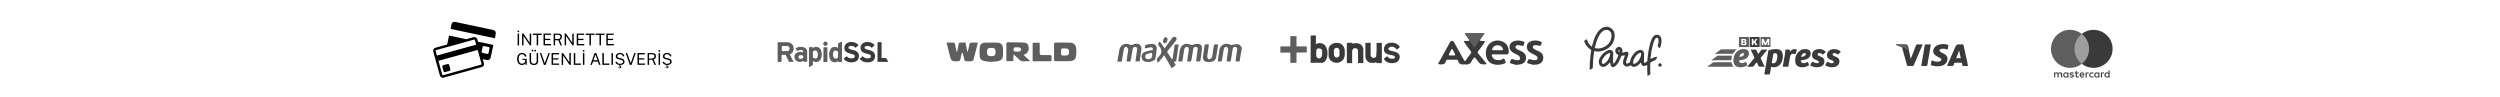 <?xml version="1.0" encoding="UTF-8"?>
<!-- Generator: Adobe Illustrator 23.0.0, SVG Export Plug-In . SVG Version: 6.00 Build 0)  -->
<svg version="1.1" id="Layer_1" xmlns="http://www.w3.org/2000/svg" xmlns:xlink="http://www.w3.org/1999/xlink" x="0px" y="0px" viewBox="0 0 1852 72" style="enable-background:new 0 0 1852 72;" xml:space="preserve">
<style type="text/css">
	.st0{fill:#5E5E5E;}
	.st1{fill:#3A3A3A;}
	.st2{fill:#9E9E9E;}
</style>
<g>
	<g>
		<path class="st0" d="M587.84,45.81c-1.07,0-2.06-0.01-3.04,0.01c-0.24,0.01-0.33-0.12-0.42-0.3c-0.74-1.53-1.49-3.05-2.21-4.57    c-0.13-0.27-0.27-0.36-0.57-0.36c-0.7,0.03-1.39,0.03-2.08,0c-0.41-0.02-0.55,0.07-0.54,0.52c0.03,1.43,0,2.86,0.02,4.29    c0.01,0.32-0.06,0.43-0.4,0.42c-0.69-0.03-1.39-0.03-2.08,0c-0.35,0.01-0.44-0.09-0.44-0.44c0.01-3.26,0.01-6.53,0.01-9.79    c0-1.31,0.01-2.63-0.01-3.94c-0.01-0.31,0.09-0.4,0.4-0.39c2.21,0.01,4.43-0.01,6.64,0.01c1.58,0.02,2.98,0.53,3.98,1.85    c1.19,1.56,1.11,4.83-0.43,6.13c-0.39,0.33-0.8,0.61-1.27,0.79c-0.3,0.11-0.33,0.23-0.19,0.51c0.83,1.63,1.65,3.26,2.46,4.9    C587.72,45.54,587.77,45.65,587.84,45.81z M581.34,37.84c0-0.01,0-0.01,0-0.01c0.64,0,1.27,0.02,1.9-0.01    c0.51-0.02,1.01-0.17,1.31-0.61c0.48-0.71,0.42-1.49,0.12-2.24c-0.27-0.67-0.89-0.87-1.56-0.87c-1.21-0.01-2.42,0-3.63-0.01    c-0.23,0-0.34,0.04-0.33,0.31c0.01,1.04,0.01,2.09,0,3.14c-0.01,0.27,0.1,0.31,0.33,0.31C580.1,37.84,580.72,37.84,581.34,37.84z"/>
		<path class="st1" d="M630.71,46.24c-2.17-0.06-4.08-0.68-5.53-2.38c-0.21-0.25-0.2-0.38,0.05-0.59c0.55-0.46,1.09-0.96,1.62-1.45    c0.15-0.14,0.24-0.19,0.41-0.01c1.36,1.4,3.04,1.65,4.85,1.28c0.72-0.14,1.06-0.56,1.11-1.19c0.06-0.72-0.16-1.09-0.87-1.43    c-0.82-0.39-1.71-0.55-2.57-0.79c-0.67-0.18-1.32-0.4-1.96-0.67c-1.37-0.6-2.18-1.63-2.29-3.14c-0.12-1.59,0.4-2.9,1.75-3.82    c2.31-1.56,5.91-1.22,8.13,0.77c0.62,0.55,0.62,0.55,0.03,1.12c-0.44,0.42-0.88,0.83-1.3,1.27c-0.21,0.23-0.33,0.22-0.55,0    c-1.12-1.1-2.48-1.42-3.99-1.12c-0.48,0.1-0.89,0.33-1.01,0.86c-0.14,0.61,0.08,1.04,0.68,1.32c0.57,0.27,1.19,0.41,1.82,0.55    c0.94,0.21,1.86,0.44,2.74,0.85c1.78,0.83,2.62,2.29,2.44,4.25c-0.23,2.49-1.82,3.97-4.48,4.2    C631.43,46.19,631.06,46.22,630.71,46.24z"/>
		<path class="st1" d="M642.56,46.24c-2.01-0.05-3.83-0.63-5.26-2.17c-0.45-0.48-0.45-0.48,0.05-0.94c0.48-0.44,0.96-0.87,1.44-1.31    c0.16-0.14,0.25-0.16,0.42,0.01c1.37,1.39,3.04,1.65,4.86,1.26c0.72-0.15,1.07-0.59,1.11-1.25c0.05-0.65-0.21-1.05-0.89-1.37    c-0.91-0.43-1.91-0.58-2.87-0.86c-0.53-0.16-1.04-0.32-1.54-0.54c-1.4-0.6-2.27-1.59-2.39-3.17c-0.13-1.73,0.48-3.09,1.99-3.99    c2.51-1.5,6.39-0.86,8.32,1.35c0.13,0.15,0.12,0.22-0.01,0.35c-0.59,0.55-1.18,1.11-1.75,1.69c-0.22,0.23-0.31,0.07-0.45-0.06    c-1.13-1.08-2.48-1.43-3.99-1.13c-0.66,0.13-1.02,0.51-1.08,1.07c-0.05,0.53,0.2,0.89,0.82,1.17c0.79,0.36,1.64,0.48,2.46,0.69    c0.6,0.16,1.19,0.33,1.76,0.57c2.74,1.13,3.01,3.65,2.43,5.56c-0.53,1.75-1.9,2.54-3.59,2.9    C643.79,46.18,643.19,46.21,642.56,46.24z"/>
		<path class="st0" d="M620.82,35.5c0-1,0.01-1.98-0.01-2.96c-0.01-0.27,0.06-0.42,0.32-0.55c0.76-0.36,1.5-0.75,2.24-1.15    c0.29-0.16,0.36-0.1,0.36,0.23c-0.01,4.83-0.01,9.65,0,14.48c0,0.32-0.1,0.4-0.4,0.39c-0.65-0.02-1.3-0.03-1.95,0    c-0.44,0.02-0.7-0.05-0.53-0.67c-0.53,0.4-1.02,0.68-1.58,0.8c-1.82,0.36-3.54-0.4-4.3-2.1c-1.04-2.31-1.1-4.69-0.02-7.01    c1.14-2.46,4.18-2.74,5.74-1.5C620.72,35.48,620.74,35.48,620.82,35.5z M620.82,40.56c-0.01,0-0.01,0-0.01,0    c0-0.5,0.01-1-0.01-1.5c-0.01-0.26,0.06-0.57-0.12-0.77c-0.57-0.63-1.29-0.94-2.14-0.81c-0.72,0.1-1.06,0.66-1.24,1.3    c-0.29,1.07-0.27,2.16,0.05,3.22c0.45,1.49,2.05,1.88,3.17,0.8c0.2-0.19,0.31-0.4,0.29-0.69    C620.8,41.59,620.82,41.08,620.82,40.56z"/>
		<path class="st0" d="M599.27,49.74c0-0.2,0-0.33,0-0.46c0-4.64,0.01-9.27-0.01-13.9c0-0.36,0.05-0.49,0.45-0.47    c0.6,0.03,1.21,0.01,1.82,0.01c0.38,0,0.87-0.14,0.55,0.7c0.66-0.51,1.22-0.81,1.87-0.89c1.93-0.21,3.52,0.67,4.23,2.49    c0.83,2.08,0.85,4.21-0.04,6.29c-1.03,2.4-3.67,3.15-5.86,1.73c-0.02-0.01-0.05-0.01-0.12-0.01c0,0.89-0.01,1.77,0.01,2.65    c0.01,0.29-0.08,0.45-0.34,0.58C600.99,48.84,600.17,49.28,599.27,49.74z M602.17,40.35c0,0.52,0.05,1.04-0.01,1.55    c-0.07,0.58,0.23,0.89,0.66,1.13c1.11,0.63,2.46,0.59,2.88-1.11c0.27-1.11,0.26-2.23-0.12-3.31c-0.39-1.1-1.39-1.54-2.46-1.07    c-0.61,0.27-1.04,0.55-0.96,1.4C602.21,39.4,602.17,39.88,602.17,40.35z"/>
		<path class="st0" d="M595.02,38.75c0.08-1.15-0.42-1.69-1.52-1.71c-0.94-0.02-1.82,0.19-2.64,0.61c-0.29,0.15-0.43,0.1-0.57-0.19    c-0.24-0.47-0.51-0.93-0.79-1.39c-0.11-0.18-0.12-0.28,0.1-0.4c1.9-1.11,3.91-1.28,5.97-0.63c1.57,0.48,2.39,1.73,2.39,3.39    c0,2.29-0.01,4.57,0.01,6.86c0.01,0.38-0.11,0.46-0.46,0.45c-0.65-0.03-1.3-0.03-1.95,0c-0.39,0.02-0.59-0.08-0.51-0.5    c0.01-0.05-0.01-0.1-0.03-0.18c-1.46,1.03-2.99,1.07-4.53,0.32c-1.47-0.7-2.17-2.25-1.91-4.02c0.2-1.41,1.35-2.49,2.98-2.81    C592.74,38.31,593.81,38.37,595.02,38.75z M593.28,40.88c-0.16,0.01-0.43,0.01-0.69,0.06c-0.67,0.12-1.09,0.61-1.1,1.24    c-0.02,0.7,0.37,1.24,1.02,1.41c0.85,0.23,1.89-0.12,2.41-0.82c0.05-0.07,0.1-0.15,0.11-0.23c0.22-1.14-0.1-1.54-1.26-1.63    C593.65,40.91,593.51,40.9,593.28,40.88z"/>
		<path class="st1" d="M658.06,45.81c-2.61,0-5.13-0.01-7.65,0.01c-0.39,0-0.33-0.21-0.33-0.44c0-3.95,0-7.91,0-11.86    c0-0.63,0.01-1.27-0.01-1.9c-0.01-0.27,0.08-0.36,0.35-0.35c0.75,0.01,1.51,0.03,2.26-0.01c0.35-0.01,0.4,0.11,0.4,0.42    c-0.01,2.94-0.01,5.87-0.01,8.81c0,0.72,0.01,1.45-0.01,2.17c-0.01,0.25,0.06,0.33,0.32,0.32c0.89-0.01,1.77-0.01,2.66-0.01    c0.16,0,0.31-0.03,0.42,0.16C656.96,44,657.49,44.87,658.06,45.81z"/>
		<path class="st0" d="M612.91,40.49c0,1.67-0.01,3.33,0.01,5c0,0.33-0.06,0.47-0.43,0.46c-0.72-0.03-1.45-0.02-2.16-0.01    c-0.25,0.01-0.33-0.07-0.32-0.32c0.01-3.43,0.01-6.87,0-10.3c0-0.29,0.1-0.34,0.36-0.33c0.74,0.01,1.47,0.02,2.21,0    c0.31-0.01,0.36,0.12,0.36,0.38C612.91,37.07,612.91,38.78,612.91,40.49z"/>
		<path class="st0" d="M613.11,32.4c-0.01,0.86-0.75,1.61-1.6,1.61c-0.87,0.01-1.63-0.76-1.63-1.64c0.01-0.87,0.78-1.63,1.66-1.6    C612.41,30.78,613.11,31.51,613.11,32.4z"/>
	</g>
</g>
<g>
	<g>
		<path class="st0" d="M701.18,31.52c1.93,0,3.63-0.05,5.33,0.05c0.35,0.02,0.85,0.59,0.95,0.99c0.33,1.3,0.48,2.64,0.74,3.95    c0.11,0.55,0.31,1.08,0.46,1.62c0.14,0,0.29,0,0.42,0c0.37-1.78,0.82-3.55,1.07-5.35c0.14-1.06,0.62-1.32,1.58-1.28    c1.16,0.05,2.33,0.01,3.53,0.01c0.45,2.33,0.86,4.47,1.27,6.6c0.15,0.02,0.3,0.04,0.45,0.07c0.33-1.46,0.7-2.91,0.99-4.38    c0.44-2.26,0.42-2.27,2.72-2.26c1.02,0,2.04,0.01,3.06,0.03c0.15,0,0.3,0.08,0.65,0.18c-0.81,3.1-1.6,6.19-2.4,9.27    c-0.04,0.16-0.1,0.31-0.15,0.46c-0.41,1.26-0.51,3.29-1.3,3.6c-1.54,0.61-3.46,0.3-5.22,0.25c-0.3-0.01-0.74-0.54-0.86-0.91    c-0.35-1.07-0.56-2.18-0.84-3.26c-0.18-0.7-0.4-1.38-0.61-2.07c-0.15,0-0.29,0-0.44,0.01c-0.39,1.59-0.81,3.17-1.15,4.77    c-0.23,1.09-0.68,1.57-1.93,1.56c-4.74-0.05-4.75,0.01-5.93-4.51C702.79,37.9,702.03,34.89,701.18,31.52z"/>
		<path class="st0" d="M734.26,45.86c-1.65-0.18-3.26-0.28-4.83-0.55c-1.97-0.33-3.45-1.5-3.65-3.52c-0.23-2.25-0.23-4.56,0.02-6.81    c0.21-1.94,1.61-3.25,3.57-3.35c3.28-0.16,6.59-0.17,9.88-0.01c2.03,0.1,3.45,1.43,3.66,3.45c0.23,2.2,0.23,4.46,0.01,6.66    c-0.2,2.11-1.71,3.28-3.76,3.6C737.53,45.58,735.87,45.69,734.26,45.86z M734.43,35.45c-2.46-0.03-3.28,0.72-3.29,3.03    c-0.01,2.25,0.81,3.09,3.06,3.14c2.44,0.05,3.32-0.74,3.36-2.99C737.61,36.25,736.85,35.48,734.43,35.45z"/>
		<path class="st0" d="M780.84,38.33c0-1.82,0.02-3.65-0.01-5.48c-0.01-0.83,0.19-1.3,1.15-1.29c3.48,0.02,6.97-0.14,10.45,0.01    c3.02,0.12,4.43,1.36,4.82,4.36c0.26,1.97,0.14,4.06-0.19,6.04c-0.39,2.29-2.29,3.23-4.4,3.32c-3.58,0.15-7.18,0.04-10.77,0.05    c-0.87,0.01-1.08-0.46-1.07-1.22C780.86,42.19,780.84,40.26,780.84,38.33z M786.02,38.5c0,2.65,0,2.65,2.62,2.65    c2.72,0,3.33-0.5,3.32-2.7c-0.01-2.1-0.7-2.62-3.45-2.62C786.04,35.83,786.02,35.84,786.02,38.5z"/>
		<path class="st0" d="M750.85,40.28c-0.09,1.99-0.16,3.45-0.23,5c-1.71,0-3.28,0-5.11,0c0-1.76,0-3.45,0-5.14    c0-2.46,0.04-4.93-0.01-7.39c-0.02-1.03,0.33-1.47,1.37-1.45c3.74,0.07,7.49,0.03,11.22,0.19c2.54,0.11,3.5,1.02,3.92,3.2    c0.44,2.27-0.46,4.31-2.35,5.33c-0.41,0.22-0.83,0.44-1.4,0.74c1.6,1.45,3.08,2.8,4.56,4.14c-0.03,0.16-0.05,0.33-0.08,0.48    c-1.44,0-2.89-0.12-4.32,0.03c-1.63,0.17-2.7-0.51-3.75-1.64C753.63,42.62,752.38,41.65,750.85,40.28z M753.58,35.1    c0-0.01,0-0.01,0-0.01c-0.64,0-1.39-0.2-1.89,0.06c-0.45,0.23-0.89,0.97-0.89,1.48c0,0.53,0.48,1.44,0.85,1.5    c1.2,0.18,2.48,0.2,3.66-0.05c0.52-0.11,1.19-1.02,1.19-1.56c0-0.47-0.78-1.08-1.35-1.37C754.74,34.92,754.11,35.1,753.58,35.1z"/>
		<path class="st0" d="M764.98,45.38c0-4.71,0-9.15,0-13.72c1.7,0,3.37,0,5.25,0c0,2.51,0.06,4.96-0.02,7.41    c-0.05,1.35,0.46,1.8,1.78,1.74c1.87-0.08,3.76,0.02,5.63-0.03c1.06-0.03,1.42,0.37,1.41,1.41c-0.06,3.87,0.35,3.15-3.11,3.2    C772.32,45.41,768.74,45.38,764.98,45.38z"/>
	</g>
</g>
<g>
	<g>
		<path class="st0" d="M827.79,45.03c0.43-2.44,0.95-4.88,1.27-7.33c0.59-4.42,4.19-6.41,8.28-4.51c0.38,0.18,0.93,0.12,1.37,0.03    c0.54-0.12,1.04-0.44,1.58-0.58c3.58-0.93,5.67,0.82,5.22,4.42c-0.35,2.79-0.83,5.55-1.26,8.42c-1.03,0-2.02,0-3.09,0    c0.39-2.82,0.8-5.54,1.13-8.28c0.12-0.98,0.41-2.14-1.09-2.44c-1.22-0.25-1.93,0.38-2.23,2.1c-0.39,2.16-0.69,4.34-1.04,6.51    c-0.4,2.51-0.41,2.51-3.36,2.03c0.26-1.88,0.52-3.79,0.79-5.68c0.14-1.01,0.47-2.03,0.39-3.02c-0.05-0.66-0.53-1.58-1.07-1.86    c-0.89-0.44-1.77,0.18-2,1.11c-0.42,1.68-0.66,3.4-0.94,5.11c-0.25,1.45-0.45,2.92-0.7,4.6c-1.11,0-2.18,0-3.24,0    C827.79,45.44,827.79,45.23,827.79,45.03z"/>
		<path class="st0" d="M919.9,36.12c-0.42,2.35-0.91,4.68-1.22,7.04c-0.36,2.61,0.05,2.54-3.41,2.31c0.27-2.06,0.55-4.1,0.83-6.15    c0.12-0.86,0.28-1.71,0.39-2.57c0.12-0.95-0.05-1.78-1.16-1.99c-1.15-0.21-1.94,0.34-2.15,1.45c-0.4,2.1-0.68,4.23-1,6.35    c-0.03,0.2-0.03,0.41-0.07,0.61c-0.43,2.69-0.43,2.69-3.46,2.23c0.34-2.4,0.69-4.81,1.02-7.21c0.08-0.55,0.29-1.16,0.15-1.66    c-0.18-0.64-0.53-1.48-1.04-1.72c-0.91-0.42-1.72,0.19-2.01,1.11c-0.33,1.01-0.48,2.08-0.66,3.13c-0.24,1.41-0.42,2.83-0.63,4.24    c-0.37,2.53-0.37,2.53-3.34,2.1c0.11-0.87,0.21-1.76,0.33-2.64c0.27-1.92,0.52-3.84,0.86-5.76c0.67-3.76,4.32-5.63,7.77-3.95    c0.76,0.38,1.31,0.26,2.1,0.08c1.44-0.33,3.04-0.59,4.43-0.27c0.9,0.21,1.54,1.52,2.3,2.34C919.9,35.51,919.9,35.82,919.9,36.12z"/>
		<path class="st0" d="M868.59,43.94c0.56-3.73,1.1-7.35,1.65-11.01c1,0,1.85,0,2.92,0c-0.61,4.19-1.21,8.3-1.82,12.48    c-0.55,0.1-1.02,0.2-1.76,0.34c0.48,0.83,0.92,1.58,1.42,2.42c-0.96,0.76-1.9,1.53-3.01,2.42c-1.84-3.18-3.63-6.29-5.56-9.65    c-1.62,1.97-3.05,3.73-4.51,5.5c-1.15-1.43-1.32-2.71,0.01-3.97c2.83-2.65,3.35-5.46,0.55-8.49c-0.29-0.31-0.55-0.87-0.48-1.24    c0.13-0.65,0.53-1.24,0.81-1.85c0.44,0.33,1,0.58,1.31,1.01c0.87,1.18,1.65,2.43,2.64,3.92c1.31-1.8,2.46-3.39,3.63-4.98    c0.66-0.91,1.31-1.83,2-2.72c0.68-0.88,1.62-1.22,2.55-0.6c1.02,0.68,0.86,1.71,0.2,2.57c-1.66,2.14-3.39,4.23-5.09,6.34    c-1.78,2.22-1.76,1.67-0.22,3.98c0.74,1.11,1.49,2.21,2.24,3.3C868.13,43.76,868.25,43.78,868.59,43.94z"/>
		<path class="st0" d="M875.9,45.54c-1.09,0-1.95,0-3.06,0c0.29-2.16,0.57-4.26,0.86-6.36c0.1-0.76,0.2-1.52,0.36-2.27    c0.73-3.67,4.36-5.52,7.73-3.87c0.83,0.41,1.43,0.39,2.25,0.03c0.82-0.35,1.76-0.54,2.66-0.55c2.82-0.05,3.97,1.13,3.68,3.95    c-0.3,2.99-0.81,5.95-1.24,9.01c-1.05,0-2,0-3.11,0c0.38-2.83,0.76-5.59,1.13-8.36c0.14-1.04,0.31-2.17-1.16-2.37    c-1.45-0.19-1.97,0.72-2.15,2c-0.31,2.17-0.65,4.34-1.02,6.5c-0.45,2.62-0.49,2.64-3.41,2.11c0.37-2.55,0.71-5.11,1.11-7.66    c0.31-1.99,0.02-2.85-1.12-3c-1.19-0.16-1.96,0.72-2.24,2.56C876.74,40,876.33,42.71,875.9,45.54z"/>
		<path class="st0" d="M848.03,35.85c0.09-2.44,0.14-2.55,2.42-3c1-0.2,2.02-0.36,3.03-0.32c2.29,0.07,3.63,1.49,3.43,3.74    c-0.21,2.38-0.59,4.75-0.98,7.11c-0.07,0.43-0.47,0.91-0.85,1.17c-1.96,1.34-4.16,1.65-6.45,1.2c-1.67-0.33-2.62-1.48-2.91-3.16    c-0.26-1.54,0.42-3.3,1.97-3.97c1.56-0.68,3.3-0.9,4.96-1.36c0.55-0.15,1.52,0.2,1.41-0.91c-0.1-1.02-0.81-1.42-1.73-1.29    C850.9,35.27,849.46,35.58,848.03,35.85z M853.44,39.06c-1.27,0.3-2.57,0.48-3.77,0.93c-1.04,0.4-1.54,1.35-1.21,2.49    c0.33,1.11,1.23,1.41,2.29,1.37C853.02,43.78,853.91,42.31,853.44,39.06z"/>
		<path class="st0" d="M902.38,33.02c-0.49,3.21-0.86,6.34-1.47,9.43c-0.43,2.15-1.95,3.25-4.15,3.43    c-0.36,0.03-0.72,0.03-1.07,0.03c-3.84,0.07-5.03-1.35-4.39-5.2c0.33-2.01,0.73-4.02,0.87-6.05c0.11-1.54,0.75-2.06,2.2-1.82    c0.34,0.06,0.7,0.06,1.19,0.1c-0.36,2.49-0.71,4.89-1.05,7.29c-0.1,0.66-0.31,1.35-0.17,1.97c0.14,0.65,0.63,1.7,0.99,1.72    c0.72,0.03,1.67-0.37,2.14-0.91c0.47-0.56,0.53-1.51,0.67-2.31c0.32-1.86,0.56-3.73,0.86-5.59    C899.4,32.62,899.41,32.62,902.38,33.02z"/>
		<path class="st0" d="M864.96,28.59c-0.01,2.07-1.08,3.55-2.14,3.47c-1.1-0.08-1.22-0.9-1.2-1.77c0.03-1.41,1.09-2.95,2.08-2.76    C864.27,27.63,864.73,28.37,864.96,28.59z"/>
	</g>
</g>
<g>
	<g>
		<path class="st1" d="M970.92,46.56c0-0.32,0-0.57,0-0.82c0-6.1,0-12.2,0-18.31c0-0.22-0.03-0.44,0.01-0.66    c0.05-0.3,0.2-0.52,0.55-0.51c0.11,0.01,0.22,0,0.33,0c0.98,0,1.96,0,3.01,0c0,2.1,0,4.18,0,6.34c0.38-0.09,0.7-0.1,0.94-0.25    c0.87-0.53,1.83-0.48,2.77-0.4c0.74,0.06,1.42,0.4,2.06,0.8c1.11,0.69,1.94,2.13,2.33,3.38c0.28,0.89,0.53,1.8,0.45,2.76    c-0.05,0.58,0.02,1.16-0.01,1.74c-0.03,0.55-0.1,1.11-0.22,1.65c-0.18,0.83-0.55,1.6-1,2.31c-0.74,1.16-0.97,1.31-2.27,1.84    c-0.18,0.08-0.4,0.11-0.61,0.11c-1.13,0.01-2.25,0.02-3.38-0.01c-0.3-0.01-0.66-0.27-0.87-0.17c-0.27,0.14-0.52,0.18-0.8,0.18    c-0.72,0-1.45,0-2.18,0C971.69,46.56,971.37,46.56,970.92,46.56z M975.07,39.33c0,0.54-0.02,1.09,0.01,1.63    c0.05,0.97,0.29,1.82,1.39,2.12c0.57,0.57,1.09-0.05,1.63-0.08c0.75-0.71,1.41-1.45,1.35-2.59c-0.05-0.83-0.01-1.67-0.01-2.49    c-0.01-1.16-0.87-2.02-2.03-2.03c-0.25,0-0.51-0.01-0.76,0c-0.85,0.03-1.54,0.74-1.56,1.6C975.05,38.1,975.07,38.72,975.07,39.33z    "/>
		<path class="st0" d="M948.5,34.36c1.99,0,3.95,0,5.91,0c0.22,0,0.44,0.01,0.66,0c0.72-0.01,0.81-0.09,0.81-0.79    c0.01-1.13,0-2.25,0-3.38s0-2.25,0-3.41c1.52,0,3.02,0,4.57,0c0,2.51,0,5,0,7.57c2.55,0,5.08,0,7.62,0c0,1.56,0,3.03,0,4.55    c-2.5,0-5,0-7.57,0c-0.01,0.31-0.04,0.58-0.04,0.86c-0.01,1.99,0,3.99-0.01,5.99c0,0.72-0.1,0.81-0.79,0.82    c-1.02,0.01-2.03,0.01-3.05,0c-0.61-0.01-0.74-0.14-0.74-0.75c-0.01-2.07,0-4.14,0-6.21c0-0.21,0-0.42,0-0.66    c-2.49,0-4.92,0-7.37,0C948.5,37.43,948.5,35.95,948.5,34.36z"/>
		<path class="st1" d="M1019.76,31.74c1.14,0,2.23-0.01,3.31,0.01c0.44,0.01,0.61,0.19,0.61,0.66c0.01,1.56,0,3.12,0,4.68    c0,3.12,0,6.25,0,9.46c-0.19,0.07-0.4,0.22-0.63,0.23c-0.87,0.03-1.75-0.02-2.62,0.02c-0.55,0.03-0.88-0.14-1.01-0.73    c-1.19,0.74-2.5,0.55-3.75,0.46c-1.02-0.07-2.01-0.52-2.72-1.25c-0.84-0.86-1.47-1.91-1.48-3.19c-0.01-3.41-0.01-6.83-0.01-10.32    c1.28-0.08,2.57-0.01,3.93-0.05c0,0.4,0,0.75,0,1.11c0,2.65,0.03,5.31-0.01,7.95c-0.01,0.86,0.4,1.45,1.04,1.83    c0.59,0.36,1.28,0.33,1.99,0.05c0.85-0.33,1.17-0.87,1.13-1.73c-0.06-1.54,0.31-3.05,0.23-4.6    C1019.7,34.83,1019.76,33.3,1019.76,31.74z"/>
		<path class="st1" d="M1001.67,46.78c-1.1,0-2.11,0.01-3.13,0c-0.72-0.01-0.79-0.08-0.8-0.81c-0.01-2.62,0-5.23,0-7.85    c0-1.85-0.01-3.7,0-5.56c0-0.75,0.09-0.83,0.88-0.83c0.98-0.01,1.96,0,2.98,0c0.14,0.21,0.29,0.43,0.44,0.66    c1.32-0.53,2.49-0.56,4.2-0.23c2.03,0.4,2.94,1.63,3.5,3.19c0.1,0.29,0.21,0.59,0.21,0.89c0.01,3.48,0.01,6.96,0.01,10.49    c-1.3,0-2.59,0-3.93,0c0-2.3,0-4.58,0-6.86c0-0.72,0.01-1.45,0-2.18c-0.01-1.07-0.76-1.96-1.82-2.02    c-1.52-0.1-2.31,0.59-2.52,2.19c-0.08,0.53-0.01,1.09-0.01,1.63C1001.67,41.89,1001.67,44.29,1001.67,46.78z"/>
		<path class="st1" d="M984.22,38.75c0-0.76-0.01-1.52,0-2.29c0.01-1.04,0.42-1.94,1.13-2.68c0.39-0.41,0.77-0.81,1.28-1.1    c0.68-0.38,2.14-0.94,2.88-0.94c0.85,0.01,1.68-0.03,2.53,0.18c0.65,0.16,1.24,0.45,1.73,0.81c0.53,0.38,0.97,0.91,1.38,1.47    c0.78,1.07,1.02,2.23,1.06,3.49c0.02,0.91,0.01,1.82,0.01,2.72c0,0.22,0.09,0.51-0.01,0.64c-0.31,0.42-0.08,0.91-0.27,1.31    c-0.16,0.34-0.42,0.63-0.38,1.04c-0.73,0.84-1.32,1.79-2.4,2.31c-1.07,0.52-2.16,0.95-3.35,0.83c-1.85-0.18-3.52-0.89-4.62-2.44    c-0.58-0.81-0.96-1.8-0.97-2.85C984.22,40.42,984.22,39.59,984.22,38.75z M992.29,39.08c0-0.54,0.04-1.09-0.01-1.63    c-0.05-0.51-0.16-1-0.56-1.39c-0.48-0.49-1.04-0.65-1.7-0.62c-0.93,0.04-1.86,0.95-1.87,1.88c0,0.9,0.01,1.81-0.01,2.71    c-0.01,0.42,0.03,0.83,0.23,1.21c0.36,0.72,0.87,1.28,1.69,1.39c1.17,0.16,2.16-0.72,2.23-1.92    C992.31,40.17,992.29,39.63,992.29,39.08z"/>
		<path class="st1" d="M1037.02,34.88c-0.72,0.61-1.43,1.24-2.21,1.9c-0.11-0.08-0.32-0.16-0.36-0.29    c-0.21-0.78-1.09-0.85-1.46-1.45c-0.89-0.05-1.69-0.93-2.66-0.27c-0.51-0.13-0.83,0.29-1.24,0.43c-0.43,0.14-0.35,0.58-0.61,0.81    c-0.07,0.06-0.06,0.35,0.01,0.4c0.41,0.32,0.64,0.82,1.22,1c0.81,0.27,1.64,0.43,2.46,0.62c1.05,0.25,2.12,0.48,3.02,1.1    c0.75,0.52,1.45,1.05,1.59,2.1c0.08,0.51,0.3,1.03,0.13,1.53c-0.31,0.89-0.55,1.84-1.22,2.53c-0.63,0.64-1.44,1-2.31,1.25    c-1.12,0.31-2.28,0.32-3.39,0.18c-1.67-0.2-3.96-1.08-4.81-3.13c0.61-0.52,1.09-1.19,1.82-1.6c0.58-0.33,0.56-0.38,1.06,0.1    c0.48,0.46,0.88,0.99,1.58,1.19c0.23,0.07,0.42,0.2,0.68,0.2c0.72-0.01,1.45-0.01,2.21-0.01c0.27-0.27,0.55-0.55,0.82-0.85    c0.21-0.24,0.2-0.48-0.01-0.74c-0.35-0.42-0.86-0.61-1.32-0.78c-0.7-0.27-1.46-0.38-2.21-0.46c-1.18-0.12-2.24-0.61-3.22-1.18    c-0.89-0.53-1.27-1.53-1.39-2.56c-0.14-1.22,0.32-2.31,0.89-3.33c0.4-0.71,1.19-1.06,1.88-1.43c0.44-0.23,0.96-0.4,1.45-0.43    c0.98-0.07,1.98-0.15,2.94,0.01c1.17,0.2,2.31,0.57,3.2,1.48c0.27,0.27,0.64,0.44,0.89,0.71    C1036.69,34.21,1036.82,34.53,1037.02,34.88z"/>
	</g>
</g>
<g>
	<g>
		<path class="st1" d="M1099.71,24.61c-1.14,1.62-2.11,2.98-3.05,4.37c-0.23,0.33-0.33,0.76-0.5,1.14c0.42,0.06,0.83,0.14,1.25,0.18    c0.96,0.1,1.93,0.18,2.89,0.26c-0.51,0.79-0.99,1.6-1.54,2.36c-1.22,1.69-2.43,3.37-3.71,5c-0.53,0.68-0.47,1.14,0.07,1.78    c1.95,2.31,3.86,4.67,5.77,7.02c0.17,0.21,0.24,0.51,0.36,0.76c-0.24,0.05-0.48,0.12-0.72,0.17c-0.08,0.02-0.17,0-0.26,0.01    c-3.57,0.08-3.57,0.08-5.75-2.73c-0.27-0.34-0.54-0.68-0.81-1.02c-1.44-1.79-1.44-1.78-2.75,0.18c-0.22,0.32-0.51,0.61-0.65,0.97    c-0.91,2.27-2.63,2.99-4.94,2.66c-0.3-0.04-0.61-0.04-0.91,0c-2.14,0.29-3.67-0.37-4.27-2.61c-0.2-0.76-0.81-0.89-1.52-0.88    c-1.99,0.03-3.98,0.05-5.97-0.01c-0.81-0.02-1.38,0.23-1.57,1c-0.55,2.18-1.99,2.66-4.06,2.46c-1.95-0.18-1.97-0.05-1.03-1.73    c2.68-4.84,5.38-9.68,8.06-14.52c0.34-0.62,0.66-1.13,1.54-1.13c0.86,0,1.22,0.45,1.57,1.09c2.44,4.38,4.92,8.75,7.34,13.14    c0.47,0.85,0.72,1.01,1.34,0.1c1.16-1.72,2.41-3.38,3.67-5.03c0.44-0.58,0.43-1-0.01-1.59c-1.63-2.18-3.21-4.4-4.79-6.62    c-0.18-0.26-0.26-0.59-0.39-0.89c0.33-0.06,0.65-0.17,0.98-0.18c0.82-0.03,1.65-0.02,2.46-0.01c0.83,0.01,0.88-0.38,0.48-0.95    c-0.84-1.21-1.71-2.4-2.55-3.61c-0.19-0.27-0.29-0.61-0.44-0.91c0.31-0.08,0.63-0.21,0.94-0.21    C1090.61,24.61,1094.98,24.61,1099.71,24.61z M1075.58,41.09c0.69,0,1.39,0.04,2.07-0.03c0.16-0.01,0.46-0.48,0.41-0.59    c-0.65-1.37-1.34-2.7-2.07-4.03c-0.05-0.1-0.6-0.1-0.66,0.01c-0.44,0.74-0.83,1.52-1.23,2.28    C1072.87,41.1,1072.87,41.1,1075.58,41.09z"/>
		<path class="st1" d="M1111.21,40.3c-1.73,0-3.46,0.02-5.19-0.01c-0.83-0.01-1.09,0.23-0.83,1.07c0.5,1.65,1.58,2.7,3.24,3    c1.73,0.31,3.46,0.28,5-0.77c0.51-0.35,0.85-0.38,1.07,0.27c0.04,0.12,0.13,0.23,0.19,0.34c1.17,2.23,1.08,2.59-1.36,3.26    c-2.49,0.68-5.07,0.81-7.54-0.05c-3.47-1.2-5.32-4.57-5.07-8.88c0.37-6.31,6.25-10.13,12.12-7.88c3.53,1.36,5.5,5.13,4.67,8.84    c-0.17,0.78-0.66,0.8-1.24,0.8C1114.59,40.3,1112.9,40.3,1111.21,40.3C1111.21,40.3,1111.21,40.3,1111.21,40.3z M1109.43,37.18    c1.09,0,2.16-0.02,3.25,0.01c0.75,0.02,0.87-0.27,0.67-0.95c-0.54-1.8-1.83-2.72-3.93-2.72c-1.97,0-3.45,1.05-3.97,2.74    c-0.23,0.72,0.03,0.94,0.73,0.93C1107.27,37.16,1108.35,37.18,1109.43,37.18z"/>
		<path class="st1" d="M1123.65,48.19c-1.48-0.4-2.96-0.79-4.44-1.21c-0.68-0.2-0.87-0.65-0.52-1.29c0.12-0.23,0.22-0.47,0.32-0.71    c0.69-1.58,0.66-1.5,2.23-0.91c0.99,0.36,2.08,0.53,3.14,0.57c0.72,0.03,1.63-0.23,1.65-1.13c0.01-0.7-0.25-1.58-0.71-2.05    c-0.61-0.61-1.54-0.91-2.34-1.34c-0.87-0.48-1.79-0.88-2.59-1.45c-1.6-1.14-2.42-2.71-2.06-4.71c0.37-2.03,1.8-3.11,3.66-3.63    c2.25-0.63,4.46-0.32,6.62,0.5c0.63,0.24,0.92,0.59,0.6,1.27c-0.13,0.27-0.22,0.57-0.32,0.85c-0.49,1.36-0.46,1.25-1.8,0.86    c-1.01-0.29-2.12-0.38-3.18-0.33c-0.43,0.01-1.09,0.55-1.19,0.96c-0.11,0.48,0.14,1.26,0.51,1.56c0.68,0.56,1.57,0.88,2.38,1.29    c0.88,0.45,1.83,0.8,2.65,1.35c1.88,1.28,2.56,3.13,2.11,5.33c-0.42,2.04-1.87,3.16-3.8,3.65c-0.91,0.23-1.88,0.26-2.81,0.38    C1123.71,48.07,1123.68,48.13,1123.65,48.19z"/>
		<path class="st1" d="M1136.48,48.19c-1.48-0.4-2.96-0.79-4.44-1.2c-0.79-0.22-0.87-0.72-0.51-1.39c0.06-0.12,0.12-0.23,0.17-0.35    c0.8-1.79,0.77-1.69,2.55-1.09c1.03,0.35,2.21,0.52,3.28,0.4c1.52-0.16,2.01-1.71,0.92-2.79c-0.71-0.7-1.71-1.12-2.61-1.63    c-0.86-0.49-1.79-0.87-2.6-1.43c-1.73-1.19-2.46-2.89-2.04-4.96c0.4-1.98,1.88-2.95,3.68-3.45c2.21-0.61,4.38-0.29,6.49,0.5    c0.69,0.26,0.98,0.66,0.63,1.38c-0.08,0.16-0.14,0.31-0.2,0.48c-0.59,1.58-0.57,1.49-2.1,1.06c-0.94-0.26-1.97-0.34-2.94-0.25    c-0.46,0.04-1.13,0.6-1.24,1.04c-0.12,0.45,0.2,1.2,0.57,1.54c0.56,0.51,1.33,0.78,2.03,1.11c0.74,0.36,1.53,0.61,2.24,1.02    c2.37,1.35,3.26,3.3,2.77,5.88c-0.38,1.95-2.29,3.49-4.76,3.78c-0.6,0.07-1.21,0.01-1.82,0.01    C1136.53,47.96,1136.5,48.08,1136.48,48.19z"/>
	</g>
</g>
<polygon class="st0" points="1099.79,24.67 1085.24,24.67 1092.17,35.41 "/>
<g>
	<g>
		<path class="st1" d="M1231.02,48.39c-0.05,0.11-0.1,0.22-0.16,0.32c-0.27,0.52-0.83,0.79-1.39,0.66    c-0.57-0.13-0.97-0.63-0.98-1.22c0-0.59,0.37-1.07,0.93-1.22c0.58-0.14,1.15,0.11,1.43,0.63c0.05,0.11,0.11,0.21,0.16,0.32    C1231.02,48.05,1231.02,48.22,1231.02,48.39z"/>
		<path class="st1" d="M1203.86,41.05c-0.86,0.08-1.67,0.14-2.48,0.23c-0.11,0.01-0.24,0.18-0.29,0.3    c-0.59,1.32-1.13,2.67-1.78,3.96c-0.71,1.41-1.65,2.67-2.94,3.63c-0.53,0.4-1.1,0.7-1.8,0.52c-0.68-0.18-1.11-0.65-1.3-1.28    c-0.23-0.74-0.36-1.5-0.55-2.27c-0.29,0.33-0.59,0.7-0.92,1.04c-1,1.02-2.02,1.99-3.48,2.31c-1.58,0.36-3.1-0.46-3.65-1.99    c-0.51-1.43-0.3-2.82,0.31-4.16c1.01-2.19,2.52-3.99,4.57-5.27c0.93-0.58,1.93-1.01,3.05-1.07c1.43-0.06,2.48,0.92,2.49,2.46    c0.01,1.27-0.12,2.53-0.13,3.8c-0.01,1.08,0.04,2.16,0.08,3.23c0.01,0.24,0.08,0.48,0.14,0.81c0.35-0.35,0.67-0.61,0.91-0.92    c1.25-1.58,2.09-3.37,2.79-5.24c0.09-0.23,0.02-0.33-0.19-0.44c-1.32-0.69-2.09-1.74-2.07-3.27c0.03-1.8,1.95-3.13,3.62-2.52    c0.76,0.28,1.22,0.87,1.49,1.6c0.25,0.68,0.25,1.39,0.12,2.09c-0.08,0.4,0,0.49,0.4,0.4c0.85-0.2,1.69-0.4,2.53-0.67    c0.73-0.23,1.43,0.16,1.54,0.94c0.1,0.7-0.01,1.39-0.24,2.05c-0.39,1.13-0.83,2.25-1.21,3.39c-0.15,0.46-0.25,0.96-0.28,1.44    c-0.06,0.81,0.46,1.21,1.21,0.9c0.55-0.23,1.05-0.56,1.56-0.88c0.13-0.09,0.23-0.31,0.25-0.48c0.23-2.06,1.15-3.82,2.38-5.43    c0.9-1.17,1.93-2.21,3.3-2.81c0.79-0.35,1.6-0.59,2.48-0.42c1.09,0.2,1.8,0.87,2.05,1.92c0.14,0.61,0.15,1.26,0.14,1.88    c-0.02,1.64-0.08,3.28-0.12,4.92c-0.01,0.16,0.03,0.33,0.06,0.5c0.08,0.51,0.18,0.59,0.62,0.32c0.57-0.35,1.12-0.74,1.67-1.13    c0.1-0.07,0.17-0.24,0.18-0.36c0.08-0.77,0.13-1.55,0.2-2.32c0.27-3.23,0.8-6.42,1.63-9.55c0.45-1.69,0.89-3.39,1.73-4.94    c0.51-0.94,1.15-1.76,2.14-2.21c1.85-0.83,3.77,0.03,4.46,1.93c0.39,1.07,0.4,2.16,0.31,3.26c-0.11,1.41-0.46,2.77-1,4.07    c-0.05,0.12-0.11,0.24-0.17,0.36c-0.02,0.04-0.06,0.07-0.1,0.12c-0.05-0.03-0.12-0.05-0.16-0.1c-0.44-0.41-0.88-0.81-1.29-1.25    c-0.1-0.1-0.16-0.33-0.12-0.46c0.4-1.17,0.66-2.36,0.67-3.59c0.01-0.57-0.1-1.17-0.27-1.73c-0.21-0.72-0.97-0.97-1.56-0.51    c-0.39,0.31-0.72,0.74-0.97,1.17c-0.66,1.15-0.98,2.44-1.35,3.71c-0.86,3.02-1.37,6.12-1.71,9.24c-0.05,0.44-0.06,0.89-0.1,1.44    c1.61-0.83,3.15-1.6,5-1.69c-0.14,0.37-0.29,0.67-0.38,0.98c-0.23,0.94-0.76,1.47-1.73,1.8c-1,0.34-1.91,0.98-2.85,1.52    c-0.13,0.08-0.25,0.31-0.25,0.46c-0.01,1.87-0.02,3.74,0,5.61c0.01,0.74,0.08,1.48,0.13,2.22c0.02,0.29-0.08,0.46-0.33,0.61    c-0.57,0.33-1.14,0.7-1.78,1.1c-0.25-2.77-0.29-5.46-0.27-8.21c-0.37,0.18-0.66,0.35-0.96,0.48c-0.52,0.24-1.06,0.42-1.63,0.32    c-1-0.17-1.56-0.82-1.85-1.75c-0.09-0.28-0.14-0.57-0.23-0.94c-0.27,0.31-0.49,0.58-0.73,0.84c-0.97,1.07-2.08,1.91-3.48,2.32    c-1.2,0.35-2.29,0.18-3.11-0.85c-0.18-0.22-0.31-0.12-0.49-0.03c-0.81,0.46-1.64,0.83-2.61,0.81c-1.47-0.03-2.74-1.26-2.83-2.73    c-0.07-1.24,0.29-2.37,0.71-3.5c0.2-0.56,0.43-1.12,0.64-1.68C1203.79,41.31,1203.82,41.18,1203.86,41.05z M1186.63,45.87    c0.02,0.2,0.01,0.41,0.05,0.61c0.17,0.79,0.69,1.09,1.43,0.79c0.36-0.14,0.7-0.37,1.01-0.61c1.65-1.28,2.73-2.97,3.32-4.96    c0.2-0.7,0.32-1.41,0.45-2.13c0.05-0.29-0.12-0.44-0.42-0.33c-0.49,0.18-1.01,0.32-1.47,0.57c-1.46,0.79-2.53,1.99-3.41,3.37    C1187.09,43.98,1186.63,44.84,1186.63,45.87z M1215.78,40.17c0-0.96-0.23-1.13-0.99-0.94c-0.12,0.03-0.23,0.07-0.34,0.11    c-0.94,0.38-1.67,1.02-2.31,1.78c-1.02,1.22-1.84,2.54-2.21,4.1c-0.13,0.55-0.2,1.11-0.02,1.67c0.14,0.41,0.37,0.58,0.76,0.42    c0.54-0.21,1.1-0.44,1.56-0.78c1.3-0.96,2.2-2.25,2.83-3.73C1215.46,41.91,1215.73,40.99,1215.78,40.17z M1199.67,38.6    c0.02-0.42,0.07-0.81,0.03-1.17c-0.01-0.16-0.22-0.29-0.33-0.44c-0.16,0.16-0.41,0.28-0.47,0.47    C1198.76,37.87,1199.12,38.41,1199.67,38.6z"/>
		<path class="st1" d="M1177.7,51.86c-0.01-0.23-0.03-0.36-0.03-0.48c0-1.3-0.05-2.62,0.02-3.92c0.11-2.04,0.27-4.08,0.48-6.12    c0.14-1.35,0.37-2.68,0.57-4.01c0.04-0.25-0.05-0.4-0.26-0.52c-2.4-1.43-3.95-3.54-4.86-6.16c-0.11-0.31-0.05-0.48,0.24-0.63    c0.44-0.25,0.86-0.53,1.28-0.79c0.1-0.06,0.2-0.11,0.37-0.19c0.64,2.27,1.71,4.2,3.75,5.56c0.07-0.25,0.12-0.44,0.17-0.61    c0.65-2.74,1.48-5.41,2.77-7.92c0.78-1.51,1.71-2.92,2.96-4.09c1.14-1.07,2.43-1.85,4.01-2.1c3.03-0.48,6.14,1.65,6.78,4.65    c0.48,2.25,0.12,4.38-0.79,6.45c-1.59,3.61-4.51,5.65-8.17,6.75c-1.87,0.56-3.78,0.63-5.68,0.18c-0.24-0.05-0.36-0.01-0.39,0.25    c-0.24,1.97-0.53,3.94-0.71,5.92c-0.14,1.6-0.16,3.2-0.23,4.81c-0.02,0.46-0.02,0.94-0.05,1.4c-0.01,0.08-0.03,0.2-0.1,0.25    C1179.14,50.96,1178.45,51.38,1177.7,51.86z M1193.87,26.55c-0.03-0.39-0.05-0.7-0.09-1.01c-0.31-2.72-3.13-4.25-5.57-2.98    c-0.53,0.28-1.03,0.66-1.48,1.07c-1.15,1.04-1.95,2.34-2.62,3.71c-1.25,2.53-2.03,5.22-2.65,7.96c-0.05,0.23,0,0.35,0.23,0.38    c0.71,0.09,1.43,0.26,2.14,0.25c1.95-0.03,3.74-0.63,5.41-1.63C1192.2,32.52,1193.62,29.85,1193.87,26.55z"/>
	</g>
</g>
<g>
	<g>
		<path class="st1" d="M1312.02,49.49c-0.2,1.25-0.4,2.44-0.59,3.63c-0.1,0.57-0.16,1.13-0.29,1.69c-0.03,0.14-0.25,0.33-0.39,0.33    c-1.11,0.03-2.23,0.01-3.35,0.02c-0.41,0-0.37-0.23-0.33-0.51c0.31-1.77,0.61-3.54,0.91-5.31c0.66-3.86,1.32-7.72,1.97-11.57    c0.05-0.29,0.13-0.51,0.44-0.59c1.94-0.54,3.91-0.9,5.93-0.79c2.52,0.15,3.95,1.39,4.31,3.89c0.32,2.21,0.01,4.36-1.1,6.33    c-1.5,2.65-4.23,3.76-7.17,2.95C1312.29,49.53,1312.2,49.53,1312.02,49.49z M1316.64,41.76c0-0.13,0.01-0.25,0-0.38    c-0.08-1.69-0.68-2.16-2.34-1.93c-0.36,0.05-0.56,0.19-0.63,0.58c-0.35,2.08-0.72,4.16-1.09,6.24c-0.06,0.33,0.04,0.46,0.35,0.54    c1.28,0.34,2.35-0.17,2.97-1.43C1316.46,44.23,1316.59,43.01,1316.64,41.76z"/>
		<path class="st0" d="M1293.57,45.74c0.28,0.85,0.55,1.65,0.78,2.45c0.03,0.1-0.14,0.33-0.27,0.41c-1.8,1-3.73,1.41-5.79,1.2    c-1.47-0.15-2.69-0.74-3.49-2.03c-0.58-0.94-0.76-2-0.74-3.07c0.04-2.09,0.64-4,1.95-5.67c1.69-2.16,4.72-3.2,7.36-2.49    c1.5,0.4,2.38,1.67,2.29,3.27c-0.12,2-1.26,3.23-3.01,3.98c-1.24,0.53-2.56,0.74-3.89,0.88c-0.52,0.05-0.57,0.13-0.44,0.63    c0.23,0.89,0.85,1.38,1.78,1.43c1.09,0.06,2.07-0.27,3.02-0.76C1293.23,45.92,1293.37,45.85,1293.57,45.74z M1288.49,42.17    c1.27-0.1,2.37-0.36,3.2-1.29c0.11-0.12,0.19-0.29,0.24-0.46c0.2-0.66-0.19-1.22-0.86-1.12c-0.47,0.07-0.98,0.29-1.36,0.59    C1289.03,40.43,1288.75,41.23,1288.49,42.17z"/>
		<path class="st1" d="M1339.33,45.77c0.28,0.85,0.55,1.63,0.79,2.41c0.03,0.08-0.05,0.27-0.13,0.31c-2.44,1.31-4.98,1.87-7.65,0.81    c-1.53-0.61-2.25-1.95-2.4-3.53c-0.32-3.28,0.62-6.09,3.34-8.1c1.71-1.27,3.69-1.58,5.77-1.11c1.58,0.36,2.47,1.7,2.34,3.35    c-0.14,1.75-1.07,2.92-2.58,3.68c-1.35,0.68-2.81,0.91-4.28,1.07c-0.55,0.06-0.59,0.12-0.48,0.66c0.21,1,1.09,1.57,2.25,1.48    c0.92-0.07,1.78-0.36,2.58-0.79C1339,45.94,1339.12,45.87,1339.33,45.77z M1334.24,42.19c1.23-0.09,2.29-0.35,3.12-1.18    c0.15-0.15,0.27-0.36,0.33-0.57c0.23-0.68-0.14-1.22-0.85-1.17c-0.4,0.03-0.85,0.18-1.18,0.41    C1334.86,40.28,1334.51,41.16,1334.24,42.19z"/>
		<path class="st1" d="M1307.26,49.43c-0.97,0-1.85-0.1-2.71,0.02c-1.23,0.17-1.92-0.26-2.25-1.45c-0.18-0.65-0.53-1.24-0.85-1.95    c-0.66,0.83-1.32,1.53-1.82,2.32c-0.54,0.84-1.19,1.19-2.2,1.09s-2.03-0.02-3.11-0.02c0.09-0.14,0.14-0.23,0.2-0.31    c1.65-1.98,3.3-3.96,4.96-5.93c0.24-0.28,0.23-0.48,0.08-0.8c-0.85-1.78-1.68-3.56-2.52-5.35c-0.03-0.07-0.05-0.14-0.09-0.27    c0.18-0.01,0.33-0.04,0.48-0.04c1.02-0.01,2.03,0.01,3.05-0.01c0.39-0.01,0.6,0.11,0.75,0.49c0.35,0.91,0.74,1.82,1.12,2.72    c0.07,0.05,0.14,0.1,0.2,0.16c0.05-0.14,0.08-0.29,0.16-0.4c0.66-0.86,1.31-1.72,1.99-2.56c0.13-0.16,0.33-0.37,0.51-0.38    c1.32-0.03,2.64-0.02,4.08-0.02c-0.14,0.2-0.22,0.33-0.31,0.44c-1.49,1.8-2.98,3.61-4.48,5.4c-0.23,0.28-0.24,0.49-0.09,0.81    c0.89,1.84,1.77,3.7,2.64,5.56C1307.13,49.06,1307.17,49.19,1307.26,49.43z"/>
		<path class="st1" d="M1342.41,45.72c1.05,0.37,2.01,0.76,3,1.03c0.42,0.12,0.91,0.03,1.36-0.05c0.38-0.07,0.65-0.38,0.61-0.75    c-0.02-0.27-0.2-0.63-0.42-0.78c-0.41-0.29-0.91-0.46-1.37-0.66c-0.38-0.16-0.77-0.29-1.15-0.47c-2.14-0.98-2.38-2.94-1.88-4.65    c0.36-1.23,1.22-2.06,2.38-2.51c2.59-0.98,5.03-0.66,7.23,1.09c0.1,0.08,0.18,0.17,0.28,0.26c0.03,0.03,0.05,0.08,0.12,0.18    c-0.46,0.48-0.93,0.96-1.4,1.45c-0.62,0.63-0.61,0.63-1.34,0.15c-0.67-0.44-1.38-0.8-2.23-0.73c-0.57,0.04-1,0.33-1.1,0.76    c-0.11,0.45,0.08,0.89,0.61,1.17c0.6,0.31,1.24,0.56,1.87,0.83c1.18,0.51,2.2,1.17,2.47,2.56c0.42,2.12-0.59,4.01-2.68,4.73    c-2.54,0.88-5.01,0.6-7.38-0.67c-0.36-0.19-0.46-0.38-0.22-0.77C1341.65,47.17,1342.03,46.41,1342.41,45.72z"/>
		<path class="st1" d="M1363.7,38.38c-0.74,0.71-1.43,1.38-2.08,2.01c-0.64-0.33-1.3-0.7-2.01-0.99c-0.32-0.13-0.72-0.12-1.08-0.08    c-0.45,0.05-0.83,0.29-0.93,0.77s0.14,0.85,0.54,1.08c0.4,0.23,0.83,0.4,1.24,0.59c0.55,0.25,1.12,0.46,1.65,0.76    c2.26,1.26,1.88,4.34,0.65,5.65c-0.8,0.85-1.8,1.3-2.92,1.5c-2.08,0.36-4.09,0.12-5.99-0.85c-0.17-0.09-0.35-0.18-0.47-0.31    c-0.08-0.09-0.14-0.29-0.1-0.39c0.43-0.83,0.89-1.65,1.38-2.52c0.23,0.13,0.43,0.25,0.64,0.36c0.94,0.48,1.91,0.89,2.99,0.87    c0.22-0.01,0.49,0,0.64-0.12c0.26-0.2,0.56-0.47,0.61-0.76c0.05-0.23-0.18-0.62-0.4-0.77c-0.43-0.29-0.94-0.44-1.41-0.67    c-0.67-0.33-1.39-0.59-1.99-1.02c-1.77-1.26-1.5-4.43,0.06-5.76c1.54-1.3,3.35-1.53,5.26-1.26c1.14,0.16,2.17,0.61,3.07,1.33    C1363.28,37.97,1363.48,38.17,1363.7,38.38z"/>
		<path class="st1" d="M1326.06,38.34c0.09-0.12,0.17-0.25,0.26-0.37c1.03-1.43,2.66-1.97,4.3-1.41c0.55,0.19,0.58,0.24,0.4,0.77    c-0.29,0.84-0.59,1.68-0.87,2.53c-0.1,0.31-0.24,0.36-0.53,0.23c-0.27-0.12-0.57-0.2-0.87-0.24c-1.44-0.17-2.36,0.51-2.62,1.94    c-0.33,1.77-0.63,3.54-0.95,5.31c-0.12,0.64-0.25,1.28-0.35,1.93c-0.05,0.29-0.18,0.4-0.48,0.4c-1.08-0.01-2.16-0.01-3.24,0    c-0.33,0-0.46-0.09-0.39-0.44c0.56-3.1,1.12-6.2,1.64-9.3c0.14-0.79,0.14-1.61,0.17-2.42c0.01-0.39,0.12-0.57,0.56-0.55    c0.76,0.03,1.53,0.03,2.29,0c0.41-0.01,0.54,0.16,0.52,0.53c-0.01,0.35,0,0.7,0,1.04C1325.96,38.31,1326.01,38.32,1326.06,38.34z"/>
		<path class="st0" d="M1284.35,49.42c-6.6,0-13.07,0-19.68,0c0.38-0.27,0.66-0.48,0.94-0.69c1.11-0.81,2.21-1.61,3.33-2.4    c0.2-0.14,0.49-0.23,0.74-0.23c4.19-0.01,8.36-0.01,12.55-0.01c0.34,0,0.51,0.09,0.57,0.45    C1282.98,47.62,1283.45,48.58,1284.35,49.42z"/>
		<path class="st0" d="M1283.08,41.27c-0.17,1.08-0.31,2.08-0.49,3.07c-0.02,0.11-0.18,0.21-0.31,0.27    c-0.09,0.04-0.22,0.01-0.33,0.01c-4.62,0-9.23,0.01-13.85,0.01c-0.08,0-0.15-0.01-0.28-0.03c0.07-0.1,0.1-0.17,0.16-0.21    c1.34-0.97,2.68-1.94,4.04-2.89c0.2-0.14,0.49-0.25,0.74-0.25c3.31-0.01,6.62-0.01,9.93-0.01    C1282.82,41.22,1282.96,41.25,1283.08,41.27z"/>
		<path class="st1" d="M1303.53,31.17c0,1.08-0.01,2.16,0.01,3.24c0.01,0.33-0.1,0.41-0.4,0.4c-2.18-0.01-4.36-0.01-6.53,0    c-0.32,0-0.45-0.1-0.44-0.44c0.01-2.16,0.01-4.32,0-6.49c0-0.36,0.12-0.46,0.47-0.46c2.14,0.01,4.29,0.01,6.44,0    c0.37,0,0.51,0.11,0.49,0.49c-0.02,1.08-0.01,2.16-0.01,3.24C1303.54,31.17,1303.53,31.17,1303.53,31.17z M1301.95,33.39    c-0.44-0.7-0.84-1.37-1.29-2c-0.2-0.29-0.18-0.48,0.02-0.75c0.41-0.56,0.78-1.15,1.17-1.73c-0.87-0.27-1.22-0.16-1.66,0.48    c-0.2,0.29-0.37,0.6-0.59,0.87c-0.12,0.15-0.34,0.22-0.51,0.32c-0.05-0.16-0.15-0.33-0.16-0.49c-0.03-0.3-0.01-0.6-0.01-0.91    c0-0.46-0.35-0.38-0.61-0.38c-0.27,0-0.61-0.07-0.61,0.39c0,1.3,0,2.61,0,3.91c0,0.46,0.35,0.37,0.61,0.37    c0.27,0,0.61,0.09,0.61-0.38c0-0.38-0.01-0.76,0.01-1.15c0.01-0.14,0.11-0.27,0.16-0.4c0.14,0.08,0.33,0.12,0.42,0.24    c0.23,0.3,0.42,0.63,0.62,0.96C1300.63,33.55,1300.88,33.65,1301.95,33.39z"/>
		<path class="st0" d="M1270.41,39.83c0.7-0.51,1.29-0.94,1.88-1.36c0.81-0.59,1.62-1.17,2.44-1.75c0.15-0.1,0.35-0.18,0.52-0.18    c3.67-0.01,7.35-0.01,11.02-0.01c0.04,0,0.09,0.03,0.22,0.06c-0.28,0.24-0.56,0.42-0.76,0.66c-0.6,0.74-1.16,1.5-1.76,2.24    c-0.14,0.17-0.38,0.37-0.58,0.37c-4.2,0.02-8.4,0.02-12.6,0.02C1270.71,39.88,1270.64,39.86,1270.41,39.83z"/>
		<path class="st0" d="M1295.62,31.11c0,1.1-0.01,2.19,0.01,3.29c0.01,0.33-0.09,0.46-0.42,0.45c-2.19-0.01-4.39-0.01-6.58,0    c-0.33,0-0.44-0.13-0.44-0.46c0.01-2.18,0.01-4.36,0-6.53c0-0.32,0.1-0.46,0.44-0.45c2.19,0.01,4.39,0.01,6.58,0    c0.36,0,0.42,0.14,0.42,0.46C1295.61,28.95,1295.61,30.03,1295.62,31.11C1295.61,31.11,1295.62,31.11,1295.62,31.11z     M1293.11,31.02c0.48-0.38,0.72-0.79,0.53-1.33c-0.2-0.58-0.68-0.79-1.23-0.82c-0.71-0.04-1.43-0.03-2.14-0.01    c-0.11,0.01-0.31,0.2-0.31,0.31c-0.02,1.32-0.02,2.64,0,3.96c0,0.11,0.19,0.31,0.29,0.32c0.79,0.01,1.59,0.01,2.38-0.05    c0.57-0.05,1.06-0.32,1.2-0.93C1293.97,31.85,1293.81,31.32,1293.11,31.02z"/>
		<path class="st0" d="M1304.18,31.11c0-1.07,0.01-2.13-0.01-3.2c-0.01-0.38,0.13-0.49,0.5-0.49c2.13,0.01,4.26,0.01,6.39,0    c0.38,0,0.53,0.11,0.53,0.51c-0.01,2.13-0.01,4.26,0,6.39c0,0.38-0.14,0.48-0.5,0.48c-2.13-0.01-4.26-0.01-6.39,0    c-0.44,0.01-0.54-0.16-0.53-0.56C1304.2,33.21,1304.18,32.16,1304.18,31.11z M1309.41,31.01c0.03,0.01,0.06,0.01,0.1,0.02    c0,0.68,0.01,1.35-0.01,2.03c-0.01,0.45,0.29,0.42,0.58,0.41c0.28-0.01,0.6,0.06,0.59-0.4c-0.01-1.3,0.01-2.61-0.02-3.91    c0-0.12-0.19-0.33-0.32-0.35c-0.92-0.14-1.03-0.06-1.41,0.78c-0.33,0.73-0.68,1.45-1.05,2.27c-0.38-0.83-0.72-1.54-1.04-2.27    c-0.36-0.81-0.36-0.8-1.22-0.8c-0.4,0-0.53,0.15-0.52,0.54c0.01,1.21,0.02,2.42,0,3.63c-0.01,0.45,0.2,0.53,0.58,0.53    c0.39,0,0.59-0.08,0.57-0.53c-0.03-0.63-0.01-1.25-0.01-1.88c0.38,0.6,0.67,1.23,0.95,1.86c0.13,0.29,0.24,0.56,0.66,0.56    c0.42,0,0.54-0.25,0.67-0.55C1308.82,32.29,1309.12,31.65,1309.41,31.01z"/>
		<path class="st0" d="M1291.71,32.61c-0.64-0.02-0.84-0.3-0.64-0.91c0.01-0.04,0.03-0.1,0.06-0.13c0.23-0.25,1.38-0.08,1.51,0.24    c0.13,0.31,0.05,0.57-0.28,0.69C1292.15,32.57,1291.93,32.57,1291.71,32.61z"/>
		<path class="st0" d="M1291.75,29.74c0.08,0,0.19-0.01,0.3,0c0.29,0.01,0.49,0.15,0.5,0.46c0.01,0.31-0.19,0.45-0.48,0.48    c-0.11,0.01-0.22,0.01-0.33,0.01c-0.34,0-0.7,0.09-0.7-0.49C1291.05,29.65,1291.38,29.73,1291.75,29.74z"/>
	</g>
</g>
<g>
	<g>
		<path class="st1" d="M1433.76,49.06c-0.93-0.19-1.87-0.36-2.79-0.57c-0.71-0.17-0.7-0.2-0.57-0.92c0.14-0.77,0.27-1.54,0.41-2.31    c0.1-0.61,0.13-0.63,0.68-0.4c1.34,0.59,2.74,0.91,4.21,0.82c0.59-0.04,1.19-0.18,1.73-0.43c0.89-0.42,0.95-1.43,0.16-2    c-0.43-0.31-0.89-0.58-1.37-0.81c-1.07-0.53-2.12-1.07-2.99-1.91c-1.39-1.35-1.41-3.28-0.53-4.79c0.72-1.24,1.82-2.01,3.13-2.48    c2.35-0.83,4.72-0.78,7.11-0.09c0.34,0.1,0.46,0.27,0.39,0.64c-0.17,0.83-0.3,1.68-0.44,2.53c-0.08,0.48-0.12,0.5-0.57,0.33    c-1.32-0.52-2.67-0.74-4.08-0.5c-0.36,0.06-0.73,0.21-1.04,0.4c-0.58,0.36-0.65,1.09-0.13,1.53c0.37,0.31,0.81,0.55,1.23,0.79    c0.87,0.5,1.8,0.93,2.63,1.49c1.11,0.74,1.81,1.81,1.82,3.2c0.01,1.89-0.87,3.33-2.46,4.32c-1.02,0.64-2.15,0.94-3.33,1.11    c-0.11,0.01-0.22,0.05-0.33,0.08C1435.67,49.06,1434.71,49.06,1433.76,49.06z"/>
		<path class="st1" d="M1442.35,48.8c0.28-0.66,0.54-1.28,0.81-1.89c1.78-4.05,3.57-8.1,5.36-12.15c0.09-0.2,0.19-0.4,0.29-0.61    c0.4-0.87,1.13-1.21,2.03-1.24c1.08-0.03,2.16-0.01,3.24-0.01c0.27,0,0.4,0.12,0.46,0.38c1.1,5.05,2.21,10.1,3.31,15.14    c0.08,0.36-0.05,0.46-0.37,0.45c-1.08-0.01-2.16-0.01-3.24,0c-0.29,0-0.43-0.12-0.48-0.4c-0.1-0.54-0.24-1.07-0.34-1.6    c-0.05-0.29-0.18-0.42-0.51-0.42c-1.54,0.01-3.08,0.01-4.62,0c-0.3,0-0.46,0.1-0.56,0.38c-0.2,0.57-0.42,1.13-0.66,1.68    c-0.07,0.15-0.26,0.34-0.4,0.34c-1.34,0.03-2.69,0.01-4.04,0.01C1442.56,48.88,1442.5,48.84,1442.35,48.8z M1449.15,43.11    c1.17,0,2.26,0,3.41,0c-0.4-1.88-0.79-3.71-1.19-5.54c-0.03,0-0.07,0-0.1,0C1450.59,39.39,1449.88,41.21,1449.15,43.11z"/>
		<path class="st1" d="M1415.54,43.45c0.59-1.51,1.17-3.02,1.77-4.53c0.73-1.86,1.47-3.73,2.18-5.6c0.12-0.31,0.29-0.43,0.62-0.42    c1.22,0.01,2.44,0.01,3.65,0.01c0.14,0,0.29,0.03,0.5,0.05c-0.08,0.24-0.13,0.42-0.2,0.6c-1.41,3.27-2.81,6.53-4.21,9.8    c-0.72,1.69-1.46,3.37-2.17,5.06c-0.13,0.31-0.29,0.42-0.63,0.42c-1.25-0.01-2.49-0.02-3.74,0c-0.37,0.01-0.51-0.14-0.61-0.48    c-1.19-4.31-2.39-8.61-3.58-12.92c-0.09-0.31-0.23-0.53-0.53-0.64c-1.2-0.45-2.4-0.91-3.61-1.37c-0.12-0.04-0.25-0.06-0.36-0.12    c-0.05-0.03-0.11-0.14-0.1-0.2c0.01-0.07,0.08-0.16,0.15-0.17c0.12-0.03,0.25-0.03,0.38-0.03c2.12,0,4.23-0.01,6.34,0.01    c0.29,0,0.59,0.05,0.87,0.12c0.68,0.16,1.1,0.59,1.24,1.28c0.48,2.26,0.94,4.53,1.41,6.79c0.16,0.79,0.33,1.58,0.51,2.37    C1415.47,43.45,1415.5,43.45,1415.54,43.45z"/>
		<path class="st1" d="M1428.16,32.89c0.57,0,1.15,0,1.72,0c0.48,0,0.51,0.03,0.42,0.51c-0.33,1.99-0.68,3.97-1.02,5.96    c-0.5,2.94-1,5.88-1.49,8.82c-0.12,0.69-0.11,0.69-0.82,0.7c-1.05,0-2.1,0-3.15,0c-0.55,0-0.58-0.03-0.48-0.58    c0.53-3.12,1.07-6.23,1.6-9.35c0.31-1.8,0.6-3.59,0.9-5.39c0.11-0.66,0.11-0.66,0.79-0.66    C1427.15,32.89,1427.65,32.89,1428.16,32.89z"/>
	</g>
</g>
<path class="st0" d="M1404.67,32.91c0,0-0.41,0.23,0.21,0.49c0.75,0.28,3.82,1.45,3.82,1.45s3.61,0.84,5.71,3.86  c-0.59-2.94-0.94-4.55-0.94-4.55s-0.15-1.24-2.08-1.24S1404.67,32.91,1404.67,32.91z"/>
<g>
	<path class="st1" d="M1527.67,57.41v-2.35c0-0.9-0.55-1.49-1.49-1.49c-0.47,0-0.98,0.16-1.33,0.67c-0.27-0.43-0.67-0.67-1.26-0.67   c-0.39,0-0.79,0.12-1.1,0.55v-0.47h-0.82v3.76h0.82v-2.08c0-0.67,0.36-0.98,0.9-0.98c0.55,0,0.82,0.36,0.82,0.98v2.08h0.82v-2.08   c0-0.67,0.39-0.98,0.9-0.98c0.55,0,0.82,0.36,0.82,0.98v2.08H1527.67z M1539.85,53.66h-1.33v-1.13h-0.82v1.13h-0.74v0.74h0.74v1.72   c0,0.86,0.35,1.37,1.29,1.37c0.36,0,0.74-0.12,1.02-0.27l-0.23-0.7c-0.23,0.16-0.51,0.2-0.7,0.2c-0.39,0-0.55-0.23-0.55-0.63V54.4   h1.33L1539.85,53.66L1539.85,53.66z M1546.82,53.58c-0.47,0-0.79,0.23-0.98,0.55v-0.47h-0.82v3.76h0.82V55.3   c0-0.63,0.27-0.98,0.79-0.98c0.16,0,0.36,0.04,0.51,0.08l0.23-0.79C1547.21,53.58,1546.98,53.58,1546.82,53.58z M1536.29,53.97   c-0.39-0.27-0.94-0.39-1.53-0.39c-0.94,0-1.56,0.47-1.56,1.22c0,0.63,0.47,0.98,1.29,1.1l0.39,0.04c0.43,0.08,0.67,0.2,0.67,0.39   c0,0.27-0.31,0.47-0.86,0.47s-0.98-0.2-1.26-0.39l-0.39,0.63c0.43,0.31,1.02,0.47,1.6,0.47c1.1,0,1.72-0.51,1.72-1.22   c0-0.67-0.51-1.02-1.29-1.13l-0.39-0.04c-0.36-0.04-0.63-0.12-0.63-0.36c0-0.27,0.27-0.43,0.7-0.43c0.47,0,0.94,0.2,1.17,0.31   L1536.29,53.97L1536.29,53.97z M1558.14,53.58c-0.47,0-0.79,0.23-0.98,0.55v-0.47h-0.82v3.76h0.82V55.3c0-0.63,0.27-0.98,0.79-0.98   c0.16,0,0.36,0.04,0.51,0.08l0.23-0.79C1558.53,53.58,1558.3,53.58,1558.14,53.58z M1547.64,55.54c0,1.13,0.79,1.96,2,1.96   c0.55,0,0.94-0.12,1.33-0.43l-0.39-0.67c-0.31,0.23-0.63,0.36-0.98,0.36c-0.67,0-1.13-0.47-1.13-1.22c0-0.7,0.47-1.17,1.13-1.22   c0.36,0,0.67,0.12,0.98,0.36l0.39-0.67c-0.39-0.31-0.79-0.43-1.33-0.43C1548.43,53.58,1547.64,54.4,1547.64,55.54L1547.64,55.54z    M1555.24,55.54v-1.88h-0.82v0.47c-0.27-0.36-0.67-0.55-1.17-0.55c-1.06,0-1.88,0.82-1.88,1.96c0,1.13,0.82,1.96,1.88,1.96   c0.55,0,0.94-0.2,1.17-0.55v0.47h0.82V55.54L1555.24,55.54z M1552.23,55.54c0-0.67,0.43-1.22,1.13-1.22c0.67,0,1.13,0.51,1.13,1.22   c0,0.67-0.47,1.22-1.13,1.22C1552.66,56.71,1552.23,56.2,1552.23,55.54z M1542.4,53.58c-1.1,0-1.88,0.79-1.88,1.96   c0,1.17,0.79,1.96,1.92,1.96c0.55,0,1.1-0.16,1.53-0.51l-0.39-0.59c-0.31,0.23-0.7,0.39-1.1,0.39c-0.51,0-1.02-0.23-1.13-0.9h2.78   v-0.31C1544.16,54.36,1543.46,53.58,1542.4,53.58L1542.4,53.58z M1542.4,54.28c0.51,0,0.86,0.31,0.94,0.9h-1.96   C1541.46,54.68,1541.81,54.28,1542.4,54.28z M1562.8,55.54v-3.37h-0.82v1.96c-0.27-0.36-0.67-0.55-1.17-0.55   c-1.06,0-1.88,0.82-1.88,1.96s0.82,1.96,1.88,1.96c0.55,0,0.94-0.2,1.17-0.55v0.47h0.82V55.54L1562.8,55.54z M1559.79,55.54   c0-0.67,0.43-1.22,1.13-1.22c0.67,0,1.13,0.51,1.13,1.22c0,0.67-0.47,1.22-1.13,1.22C1560.22,56.71,1559.79,56.2,1559.79,55.54z    M1532.29,55.54v-1.88h-0.82v0.47c-0.27-0.36-0.67-0.55-1.17-0.55c-1.06,0-1.88,0.82-1.88,1.96c0,1.13,0.82,1.96,1.88,1.96   c0.55,0,0.94-0.2,1.17-0.55v0.47h0.82V55.54L1532.29,55.54z M1529.24,55.54c0-0.67,0.43-1.22,1.13-1.22c0.67,0,1.13,0.51,1.13,1.22   c0,0.67-0.47,1.22-1.13,1.22C1529.67,56.71,1529.24,56.2,1529.24,55.54z"/>
	<rect x="1536.02" y="25.1" class="st2" width="12.34" height="22.17"/>
	<path class="st0" d="M1536.79,36.19c0-4.51,2.12-8.5,5.37-11.08c-2.39-1.88-5.41-3.02-8.69-3.02c-7.8,0-14.1,6.31-14.1,14.1   s6.31,14.1,14.1,14.1c3.29,0,6.31-1.13,8.69-3.02C1538.91,44.73,1536.79,40.69,1536.79,36.19z"/>
	<path class="st1" d="M1565,36.19c0,7.8-6.31,14.1-14.1,14.1c-3.29,0-6.31-1.13-8.69-3.02c3.29-2.59,5.37-6.58,5.37-11.08   s-2.12-8.5-5.37-11.08c2.39-1.88,5.41-3.02,8.69-3.02C1558.69,22.09,1565,28.44,1565,36.19z"/>
</g>
<g>
	<g>
		<path d="M365.52,22.24l-28.44-6.02c-1.2-0.25-2.4,0.52-2.65,1.73l-0.54,3.48l32.81,6.94l0.54-3.48    C367.5,23.69,366.73,22.5,365.52,22.24z"/>
		<path d="M353.57,29.11c-0.33-1.19-1.58-1.9-2.78-1.57l-5.4,1.5l-12.73-2.69l-1.4,6.62l-8.75,2.42c-1.19,0.33-1.9,1.58-1.57,2.78    l4.93,17.76c0.33,1.19,1.58,1.9,2.78,1.57l28.27-7.85c1.19-0.33,1.9-1.58,1.57-2.78l-0.85-3.05l3.17,0.67    c1.2,0.25,2.4-0.52,2.65-1.73l2.01-9.48l-11.42-2.41L353.57,29.11z M356.83,38.13l0.7-3.3c0.1-0.49,0.59-0.81,1.09-0.71l3.3,0.7    c0.5,0.1,0.81,0.59,0.71,1.09l-0.7,3.3c-0.1,0.49-0.59,0.81-1.09,0.71l-3.3-0.7C357.04,39.11,356.73,38.62,356.83,38.13z     M323.01,37.15l7.82-2.17l18.46-5.12l1.99-0.55c0.03-0.01,0.08-0.01,0.11-0.01c0.16,0,0.35,0.1,0.4,0.31l0.23,0.84l0.73,2.64    l-29.08,8.06l-0.96-3.48C322.66,37.45,322.8,37.21,323.01,37.15z M356.72,47.36c0.03,0.14,0,0.25-0.04,0.31    c-0.04,0.07-0.12,0.16-0.25,0.2l-28.27,7.85c-0.03,0.01-0.08,0.01-0.11,0.01c-0.16,0-0.35-0.1-0.4-0.31l-2.87-10.36L353.85,37    l1.78,6.39L356.72,47.36z"/>
		<path d="M332.73,48.07c-0.14-0.48-0.64-0.78-1.13-0.64l-3.3,0.91c-0.48,0.14-0.78,0.64-0.64,1.13l0.91,3.3    c0.14,0.48,0.64,0.78,1.13,0.64l3.3-0.91c0.48-0.14,0.78-0.64,0.64-1.13L332.73,48.07z"/>
	</g>
</g>
<g>
	<path d="M383.42,22.69h1.15v1.12h-1.15V22.69z M384.53,24.88v8.71h-1.07v-8.71H384.53z"/>
	<path d="M393.5,24.88v8.71h-0.96l-4.71-6.92v6.92h-1.07v-8.71h1.02l4.64,6.81v-6.81H393.5z"/>
	<path d="M394.76,24.88h6.56v1h-2.66v7.71h-1.09v-7.71h-2.82L394.76,24.88L394.76,24.88z"/>
	<path d="M402.64,24.88h5.46v0.95h-4.37v2.89h3.95v0.94h-3.96v2.95l4.51,0.01v0.96h-5.58L402.64,24.88L402.64,24.88z"/>
	<path d="M415.18,33.58l-1.59-3.77h-2.38v3.77h-1.07v-8.71h3.35c1.88,0,2.83,0.89,2.83,2.37c0,1.41-0.87,2.06-1.7,2.38l1.71,3.96   H415.18z M415.2,27.31c0-1.04-0.69-1.54-1.81-1.54h-2.19v3.14h1.91C414.44,28.91,415.2,28.38,415.2,27.31z"/>
	<path d="M425.02,24.88v8.71h-0.96l-4.71-6.92v6.92h-1.07v-8.71h1.02l4.64,6.81v-6.81H425.02z"/>
	<path d="M427.23,24.88h5.46v0.95h-4.37v2.89h3.95v0.94h-3.96v2.95l4.51,0.01v0.96h-5.58L427.23,24.88L427.23,24.88z"/>
	<path d="M433.86,24.88h6.56v1h-2.66v7.71h-1.09v-7.71h-2.82L433.86,24.88L433.86,24.88z"/>
	<path d="M441.3,24.88h6.56v1h-2.66v7.71h-1.09v-7.71h-2.82L441.3,24.88L441.3,24.88z"/>
	<path d="M449.17,24.88h5.46v0.95h-4.37v2.89h3.95v0.94h-3.96v2.95l4.51,0.01v0.96h-5.58L449.17,24.88L449.17,24.88z"/>
	<path d="M383.07,43.72c0-2.83,1.48-4.51,3.73-4.51c1.73,0,3.15,1.23,3.25,2.63l-1.17,0.06c-0.17-0.96-0.99-1.72-2.11-1.72   c-1.56,0-2.55,1.2-2.55,3.47c0,2.44,1.06,3.54,2.59,3.54c1.47,0,2.19-1.18,2.23-2.06l0.03-0.79h-2.13v-0.79h3.25v4.49h-0.82v-1.34   c-0.46,0.76-1.25,1.45-2.64,1.45C384.46,48.16,383.07,46.46,383.07,43.72z"/>
	<path d="M395.47,48.16c-2.24,0-3.15-1.13-3.15-3.24v-5.59h1.12v5.77c0,1.41,0.72,2.11,2.03,2.11c1.32,0,2.08-0.69,2.08-2.11v-5.77   h1.09v5.72C398.65,47.04,397.7,48.16,395.47,48.16z M393.88,36.91h1.15v1.13h-1.15V36.91z M395.91,36.91h1.15v1.13h-1.15V36.91z"/>
	<path d="M404.23,48.04h-1.31l-3.03-8.71h1.07l2.63,7.48l2.68-7.48h1.06L404.23,48.04z"/>
	<path d="M408.62,39.33h5.46v0.95h-4.37v2.89h3.95v0.94h-3.96v2.95l4.51,0.01v0.96h-5.58L408.62,39.33L408.62,39.33z"/>
	<path d="M422.85,39.33v8.71h-0.96l-4.71-6.92v6.92h-1.07v-8.71h1.02l4.64,6.81v-6.81H422.85z"/>
	<path d="M426.17,39.33v7.73h4.13v0.98h-5.24v-8.71H426.17z"/>
	<path d="M431.78,37.14h1.15v1.12h-1.15V37.14z M432.89,39.33v8.71h-1.07v-8.71H432.89z"/>
	<path d="M440.51,39.33h1.23l3.15,8.71h-1.11l-0.85-2.4h-3.59l-0.88,2.4h-1.11L440.51,39.33z M442.63,44.65l-1.5-4.24l-1.52,4.24   H442.63z"/>
	<path d="M447.34,39.33v7.73h4.13v0.98h-5.24v-8.71H447.34z"/>
	<path d="M454.06,39.33v8.71h-1.07v-8.71H454.06z"/>
	<path d="M459.48,48.16l-0.2,0.54c0.82,0.05,1.07,0.49,1.07,0.89c0,0.6-0.6,0.93-1.3,0.93c-0.42,0-0.81-0.1-1.13-0.3l0.18-0.47   c0.22,0.16,0.47,0.29,0.83,0.29c0.44,0,0.65-0.17,0.65-0.44c0-0.35-0.29-0.52-0.96-0.53c-0.08,0-0.1-0.03-0.08-0.08l0.38-0.85   c-1.5-0.12-2.83-0.9-3.04-2.31l1.13-0.08c0.23,0.99,1.2,1.51,2.34,1.51c1.26,0,2.21-0.55,2.21-1.45c0-0.79-0.55-1.3-1.56-1.53   l-1.75-0.4c-1.31-0.29-2.1-0.95-2.1-2.13c-0.01-1.5,1.31-2.53,3.14-2.53c2.03,0,3.12,1.18,3.25,2.46l-1.1,0.06   c-0.19-1.18-1.09-1.6-2.16-1.6c-0.99,0-1.99,0.52-1.99,1.52c0,0.63,0.36,1,1.54,1.29l1.7,0.4c1.75,0.38,2.13,1.5,2.13,2.46   C462.68,47.09,461.5,48.11,459.48,48.16z"/>
	<path d="M467.87,48.04h-1.31l-3.03-8.71h1.07l2.63,7.48l2.68-7.48h1.06L467.87,48.04z"/>
	<path d="M472.26,39.33h5.46v0.95h-4.37v2.89h3.95v0.94h-3.96v2.95l4.51,0.01v0.96h-5.58L472.26,39.33L472.26,39.33z"/>
	<path d="M484.8,48.04l-1.59-3.77h-2.38v3.77h-1.07v-8.71h3.35c1.88,0,2.83,0.89,2.83,2.37c0,1.41-0.87,2.06-1.7,2.37l1.71,3.96   L484.8,48.04L484.8,48.04z M484.82,41.76c0-1.04-0.69-1.54-1.81-1.54h-2.19v3.14h1.91C484.06,43.37,484.82,42.84,484.82,41.76z"/>
	<path d="M487.86,37.14h1.15v1.12h-1.15V37.14z M488.97,39.33v8.71h-1.07v-8.71H488.97z"/>
	<path d="M494.39,48.16l-0.2,0.54c0.82,0.05,1.07,0.49,1.07,0.89c0,0.6-0.6,0.93-1.3,0.93c-0.42,0-0.81-0.1-1.13-0.3l0.18-0.47   c0.22,0.16,0.47,0.29,0.83,0.29c0.44,0,0.65-0.17,0.65-0.44c0-0.35-0.29-0.52-0.96-0.53c-0.08,0-0.1-0.03-0.08-0.08l0.38-0.85   c-1.5-0.12-2.83-0.9-3.04-2.31l1.13-0.08c0.23,0.99,1.2,1.51,2.34,1.51c1.26,0,2.21-0.55,2.21-1.45c0-0.79-0.55-1.3-1.56-1.53   l-1.75-0.4c-1.31-0.29-2.1-0.95-2.1-2.13c-0.01-1.5,1.31-2.53,3.14-2.53c2.03,0,3.12,1.18,3.25,2.46l-1.1,0.06   c-0.19-1.18-1.09-1.6-2.16-1.6c-0.99,0-1.99,0.52-1.99,1.52c0,0.63,0.36,1,1.54,1.29l1.7,0.4c1.75,0.38,2.13,1.5,2.13,2.46   C497.59,47.09,496.39,48.11,494.39,48.16z"/>
</g>
<g>
</g>
<g>
</g>
<g>
</g>
<g>
</g>
<g>
</g>
<g>
</g>
<g>
</g>
<g>
</g>
<g>
</g>
<g>
</g>
<g>
</g>
</svg>